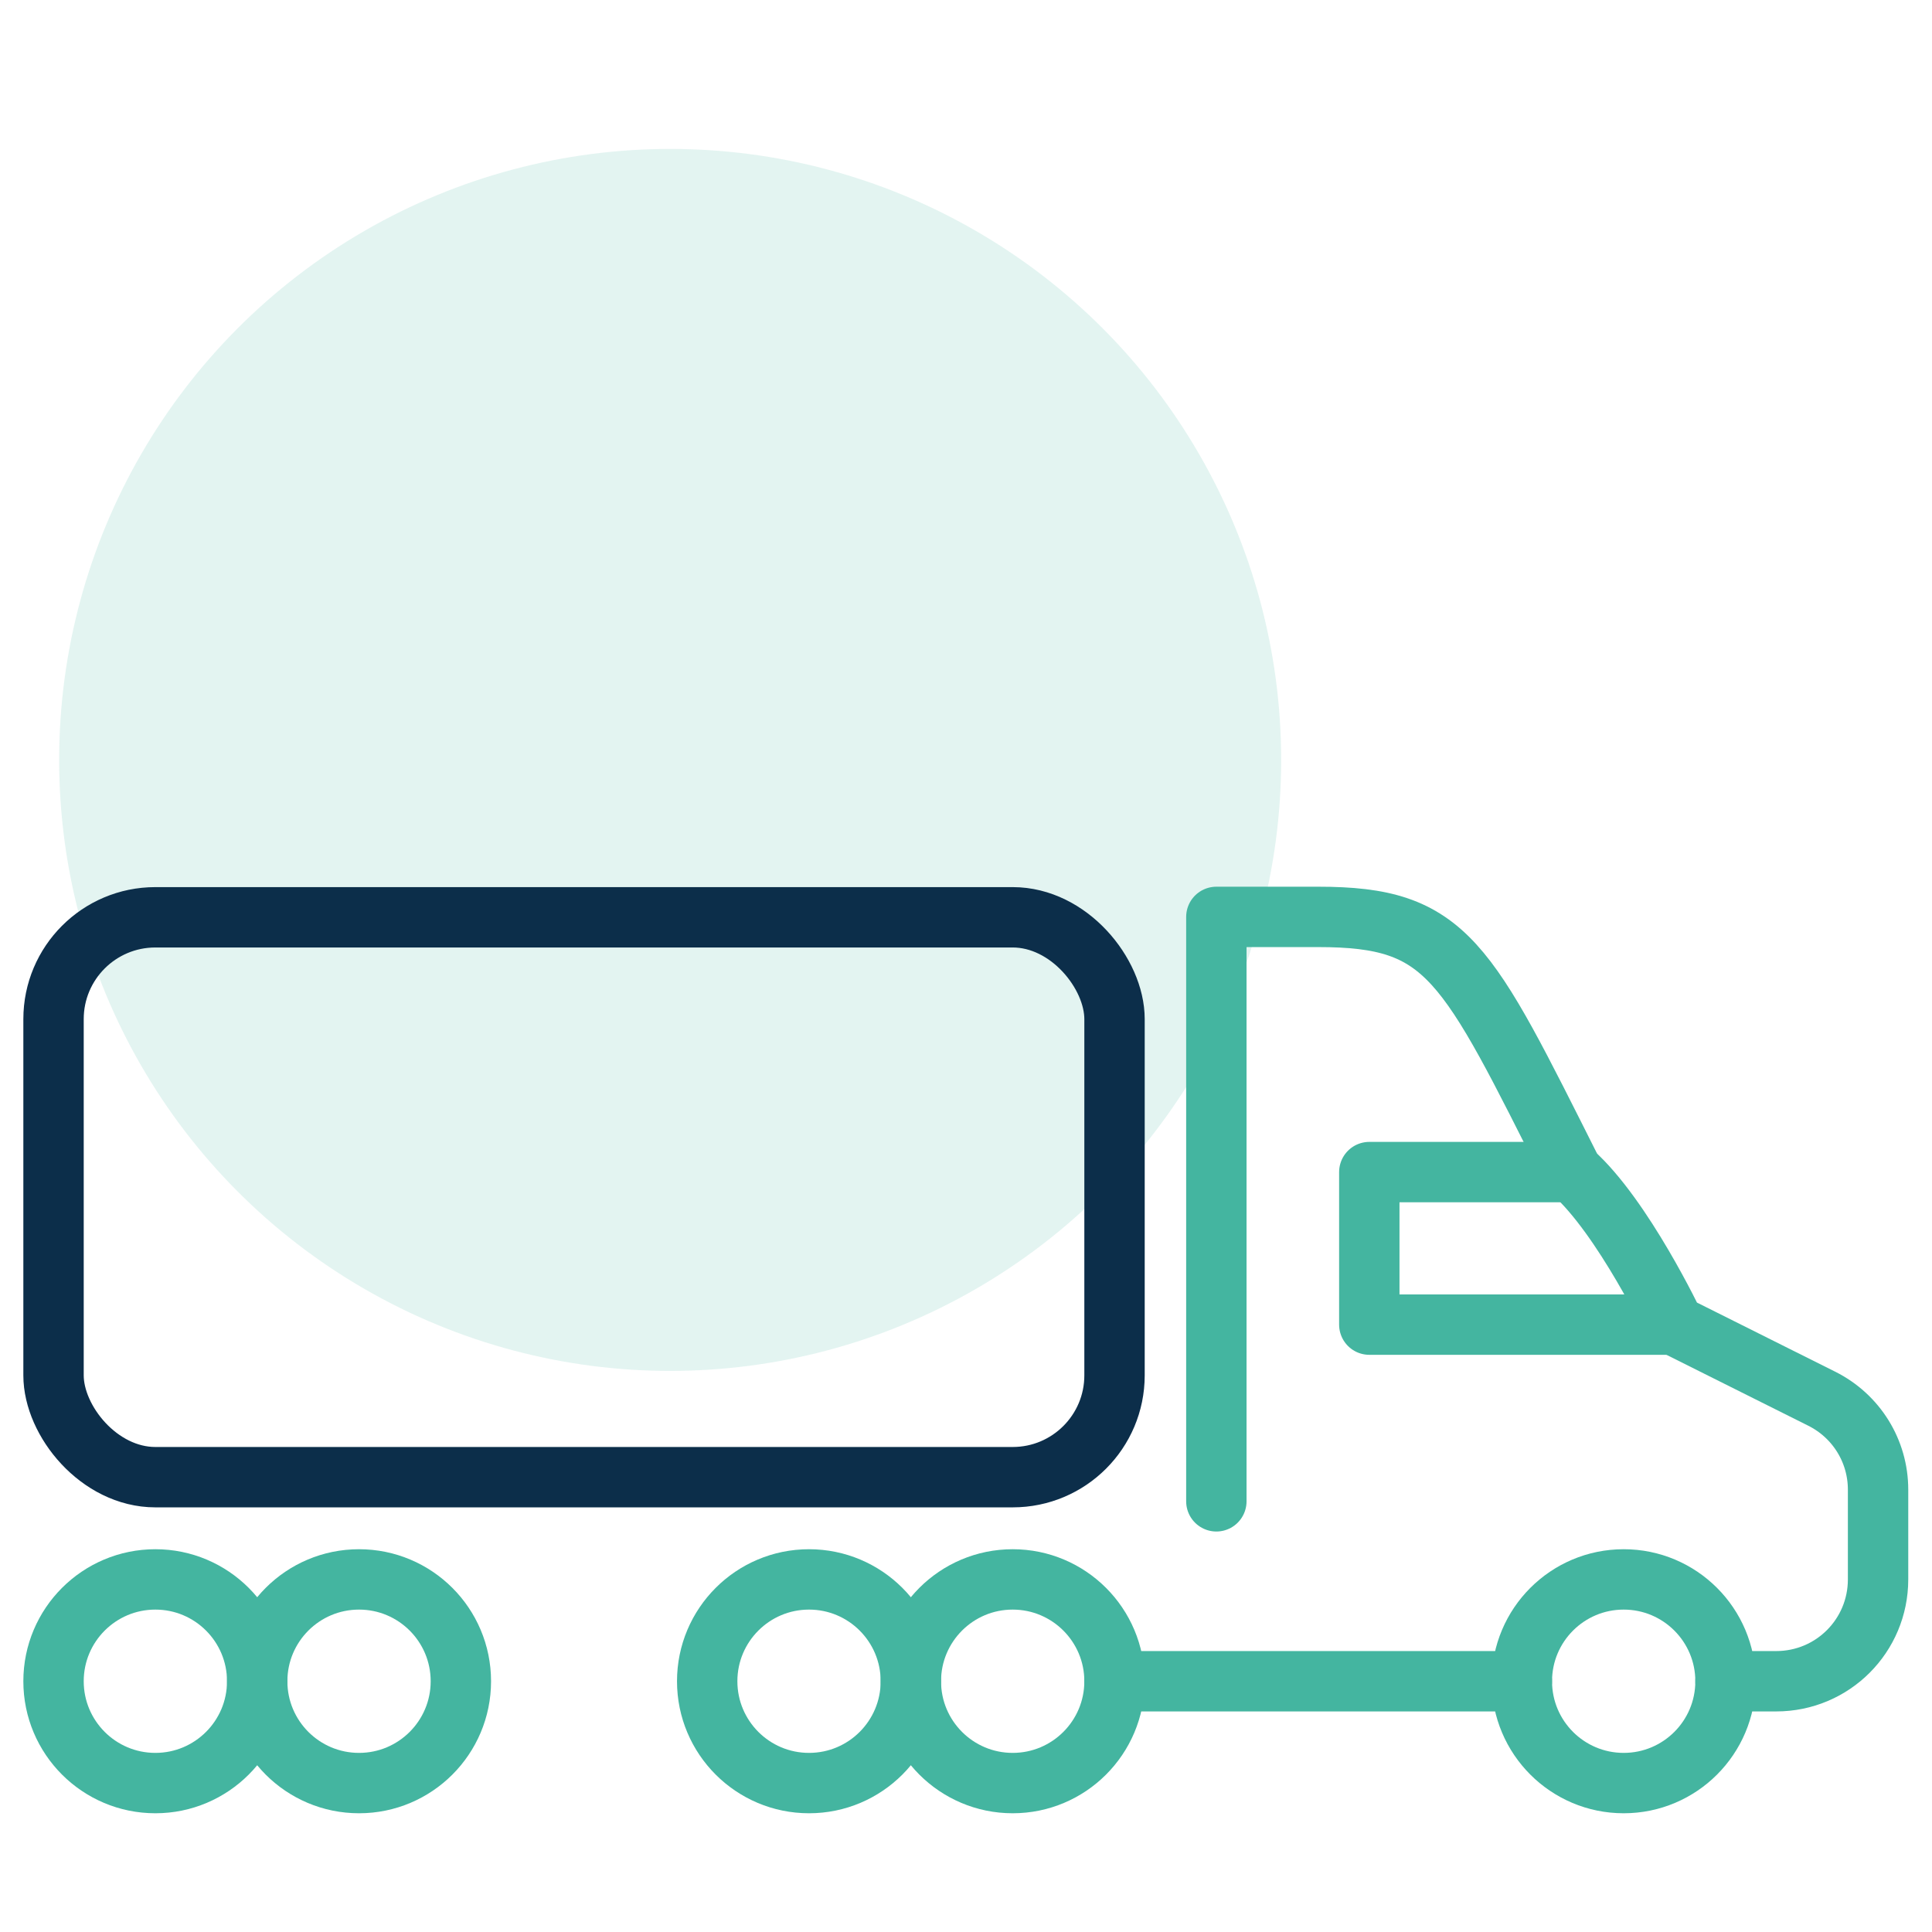 <?xml version="1.0" encoding="UTF-8"?><svg id="Seafoam_Navy_-_Truckload" xmlns="http://www.w3.org/2000/svg" viewBox="0 0 48 48"><defs><style>.cls-1{stroke:#44b5a0;}.cls-1,.cls-2{fill:none;stroke-linecap:round;stroke-linejoin:round;stroke-width:1.5px;}.cls-3{fill:#44b5a0;opacity:.15;}.cls-2{stroke:#0c2e4a;}</style></defs><circle class="cls-3" cx="16.65" cy="18.88" r="15.18"/><g><circle class="cls-1" cx="3.86" cy="41.77" r="2.53"/><circle class="cls-1" cx="8.92" cy="41.77" r="2.53"/><circle class="cls-1" cx="20.1" cy="41.77" r="2.53"/><circle class="cls-1" cx="25.16" cy="41.77" r="2.53"/><circle class="cls-1" cx="40.34" cy="41.77" r="2.53"/><line class="cls-1" x1="27.69" y1="41.77" x2="37.81" y2="41.77"/><polyline class="cls-1" points="41.61 32.91 34.02 32.91 34.02 29.12 39.08 29.12"/><path class="cls-1" d="M42.87,41.77h1.26c1.4,0,2.53-1.13,2.53-2.53v-2.23c0-.96-.54-1.83-1.4-2.26l-3.66-1.83s-1.27-2.68-2.53-3.8c-2.66-5.29-3.09-6.34-6.32-6.34h-2.53v14.52"/><rect class="cls-2" x="1.33" y="22.79" width="26.36" height="13.91" rx="2.53" ry="2.53"/></g></svg>